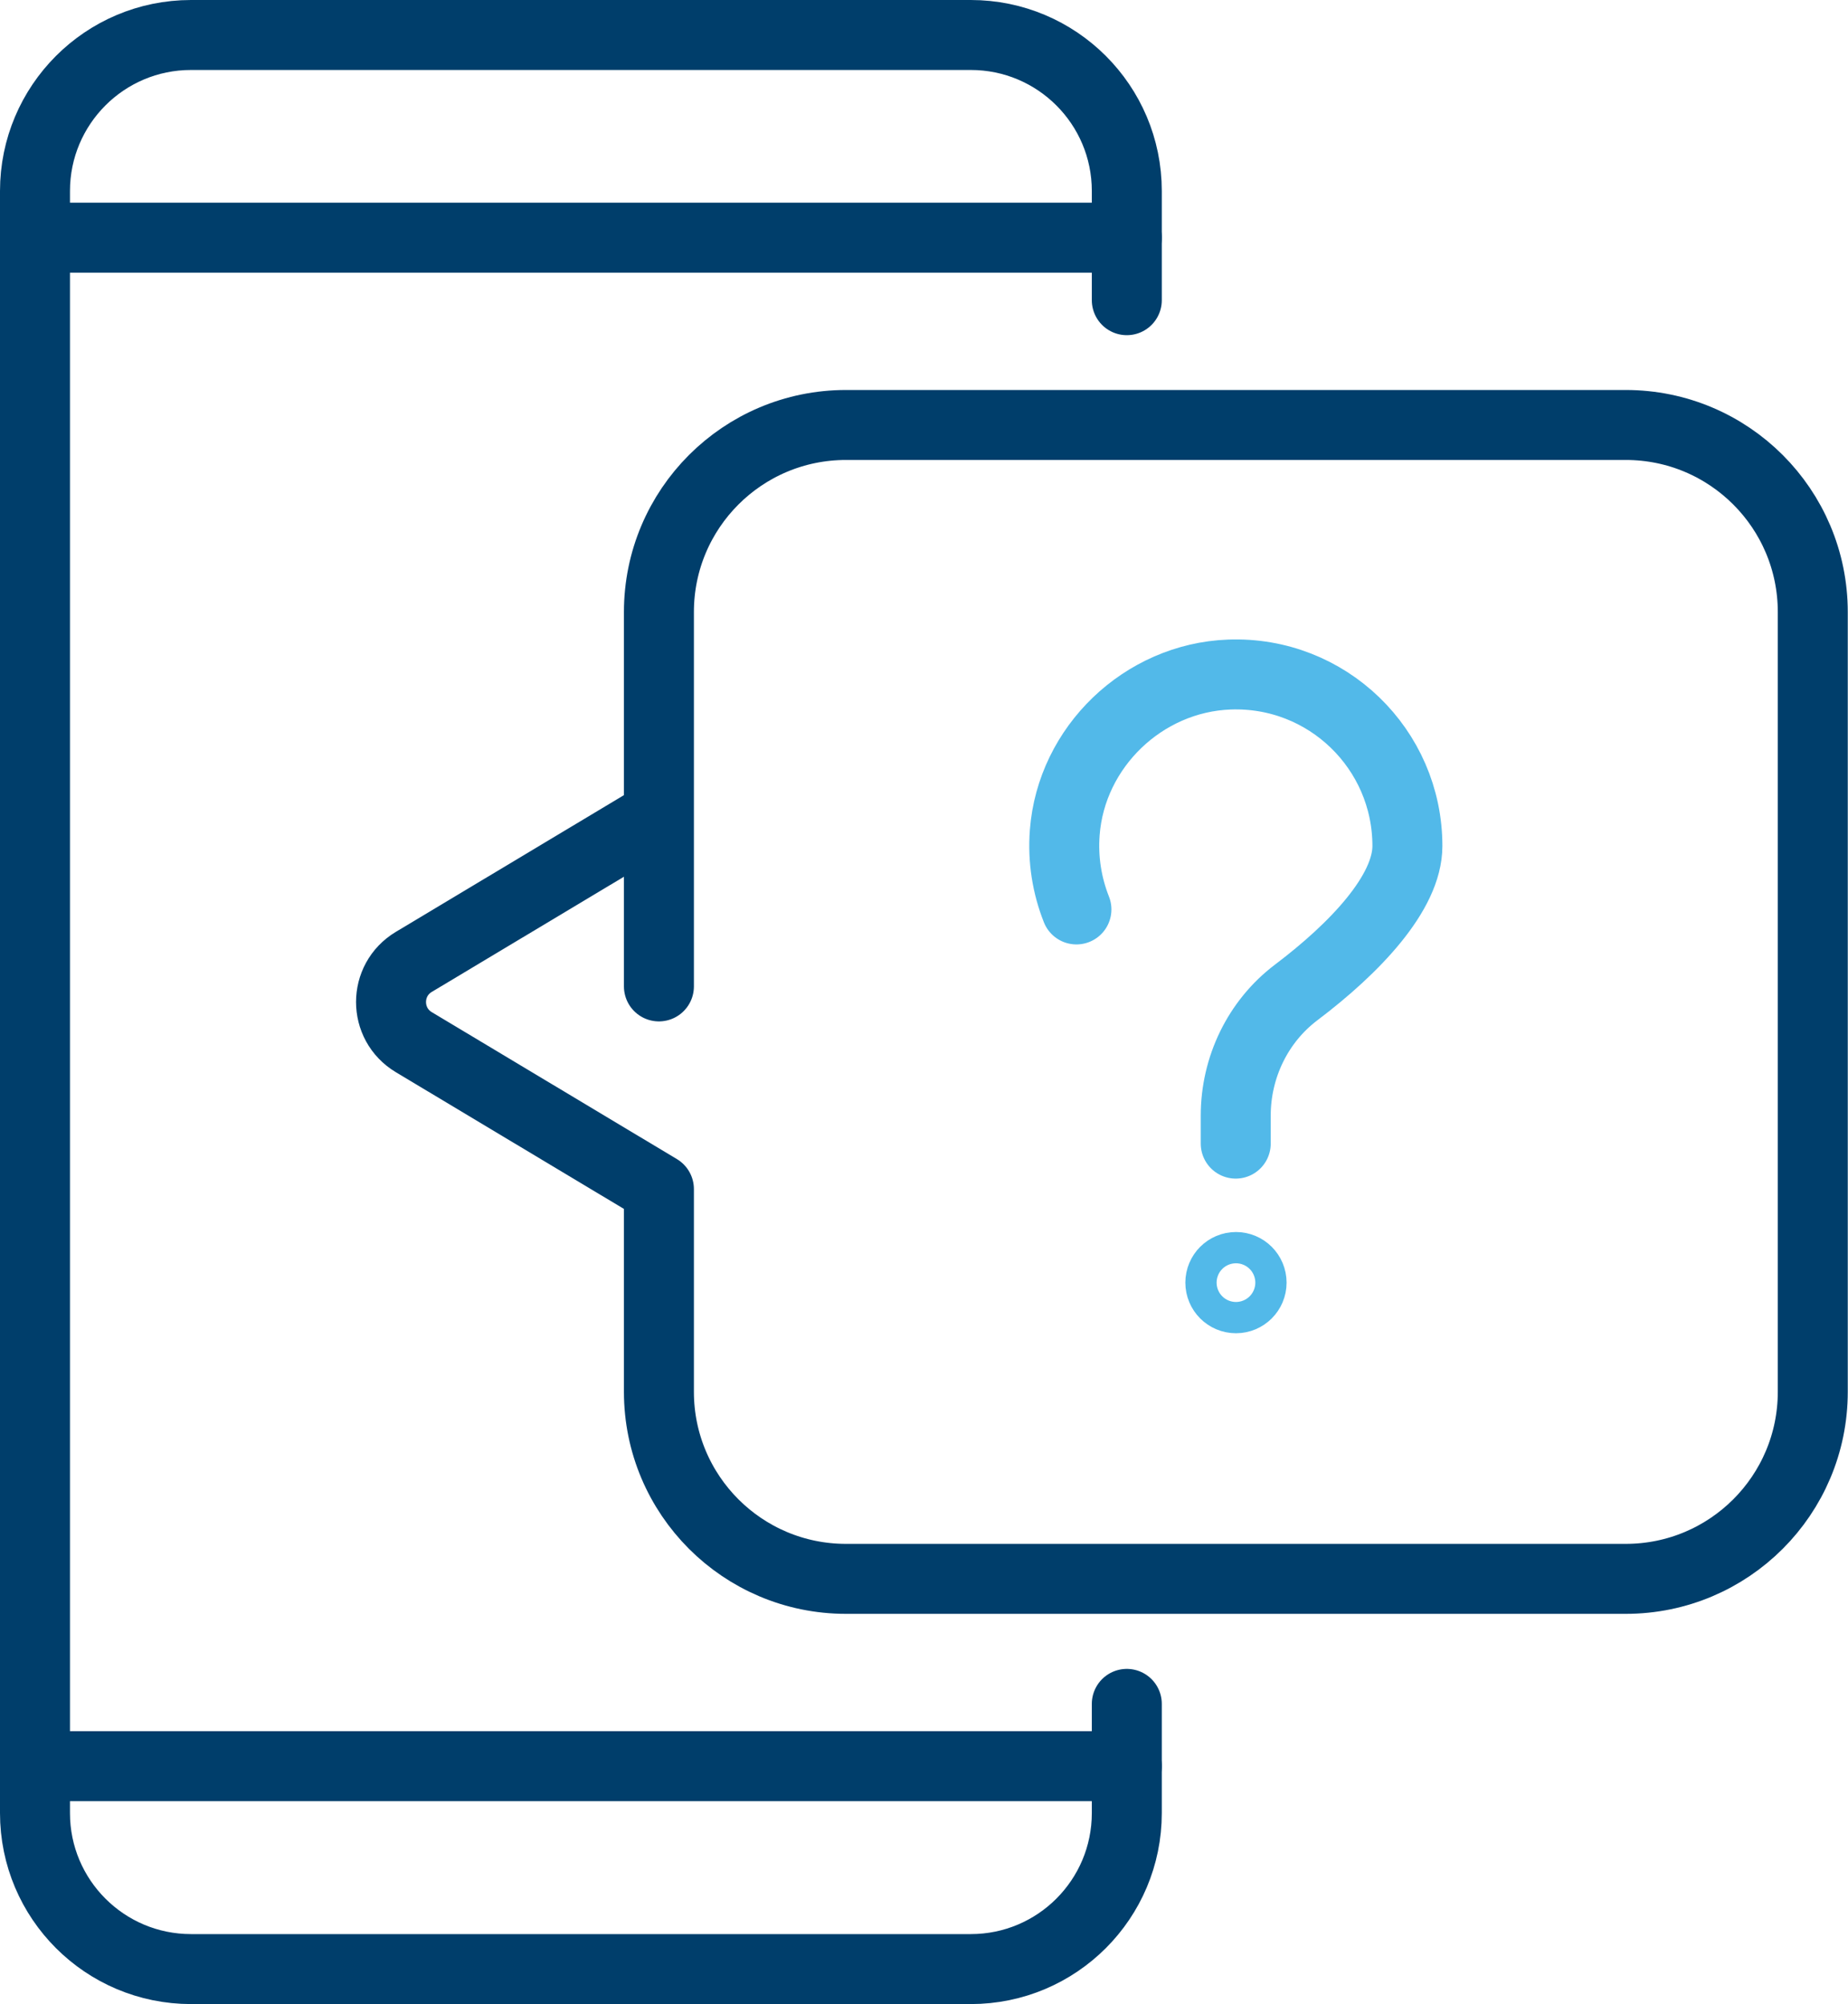 <?xml version="1.0" encoding="UTF-8"?>
<svg id="Layer_2" data-name="Layer 2" xmlns="http://www.w3.org/2000/svg" viewBox="0 0 79.23 85.92">
  <defs>
    <style>
      .cls-1 {
        stroke: #52b9e9;
      }

      .cls-1, .cls-2 {
        fill: none;
        stroke-linecap: round;
        stroke-linejoin: round;
        stroke-width: 3px;
      }

      .cls-2 {
        stroke: #003e6b;
      }
    </style>
  </defs>
  <g id="Line">
    <g>
      <path class="cls-2" d="m48.31,73.05v4.68c0,3.69-2.99,6.69-6.69,6.69H8.19c-3.69,0-6.69-2.99-6.69-6.69V8.19c0-3.69,2.99-6.69,6.69-6.69h33.43c3.69,0,6.69,2.99,6.69,6.69v4.68"/>
      <line class="cls-2" x1="1.5" y1="10.19" x2="48.31" y2="10.19"/>
      <line class="cls-2" x1="1.5" y1="75.72" x2="48.31" y2="75.72"/>
      <path class="cls-2" d="m28.25,42.29v-16.05c0-4.43,3.59-8.02,8.02-8.02h33.43c4.43,0,8.02,3.59,8.02,8.02v33.43c0,4.43-3.59,8.02-8.02,8.02h-33.43c-4.43,0-8.02-3.59-8.02-8.02v-8.69l-10.51-6.3c-1.3-.78-1.3-2.66,0-3.44l10.51-6.3"/>
      <path class="cls-1" d="m46.15,38.99c-.4-1.01-.59-2.13-.5-3.3.28-3.67,3.37-6.63,7.05-6.77,4.19-.16,7.64,3.19,7.64,7.35,0,2-2.24,4.37-4.77,6.28-1.65,1.25-2.59,3.22-2.59,5.28v1.2"/>
      <path class="cls-1" d="m53.66,54.99c0,.37-.3.67-.67.67s-.67-.3-.67-.67.3-.67.67-.67.67.3.67.67Z"/>
    </g>
  </g>
</svg>